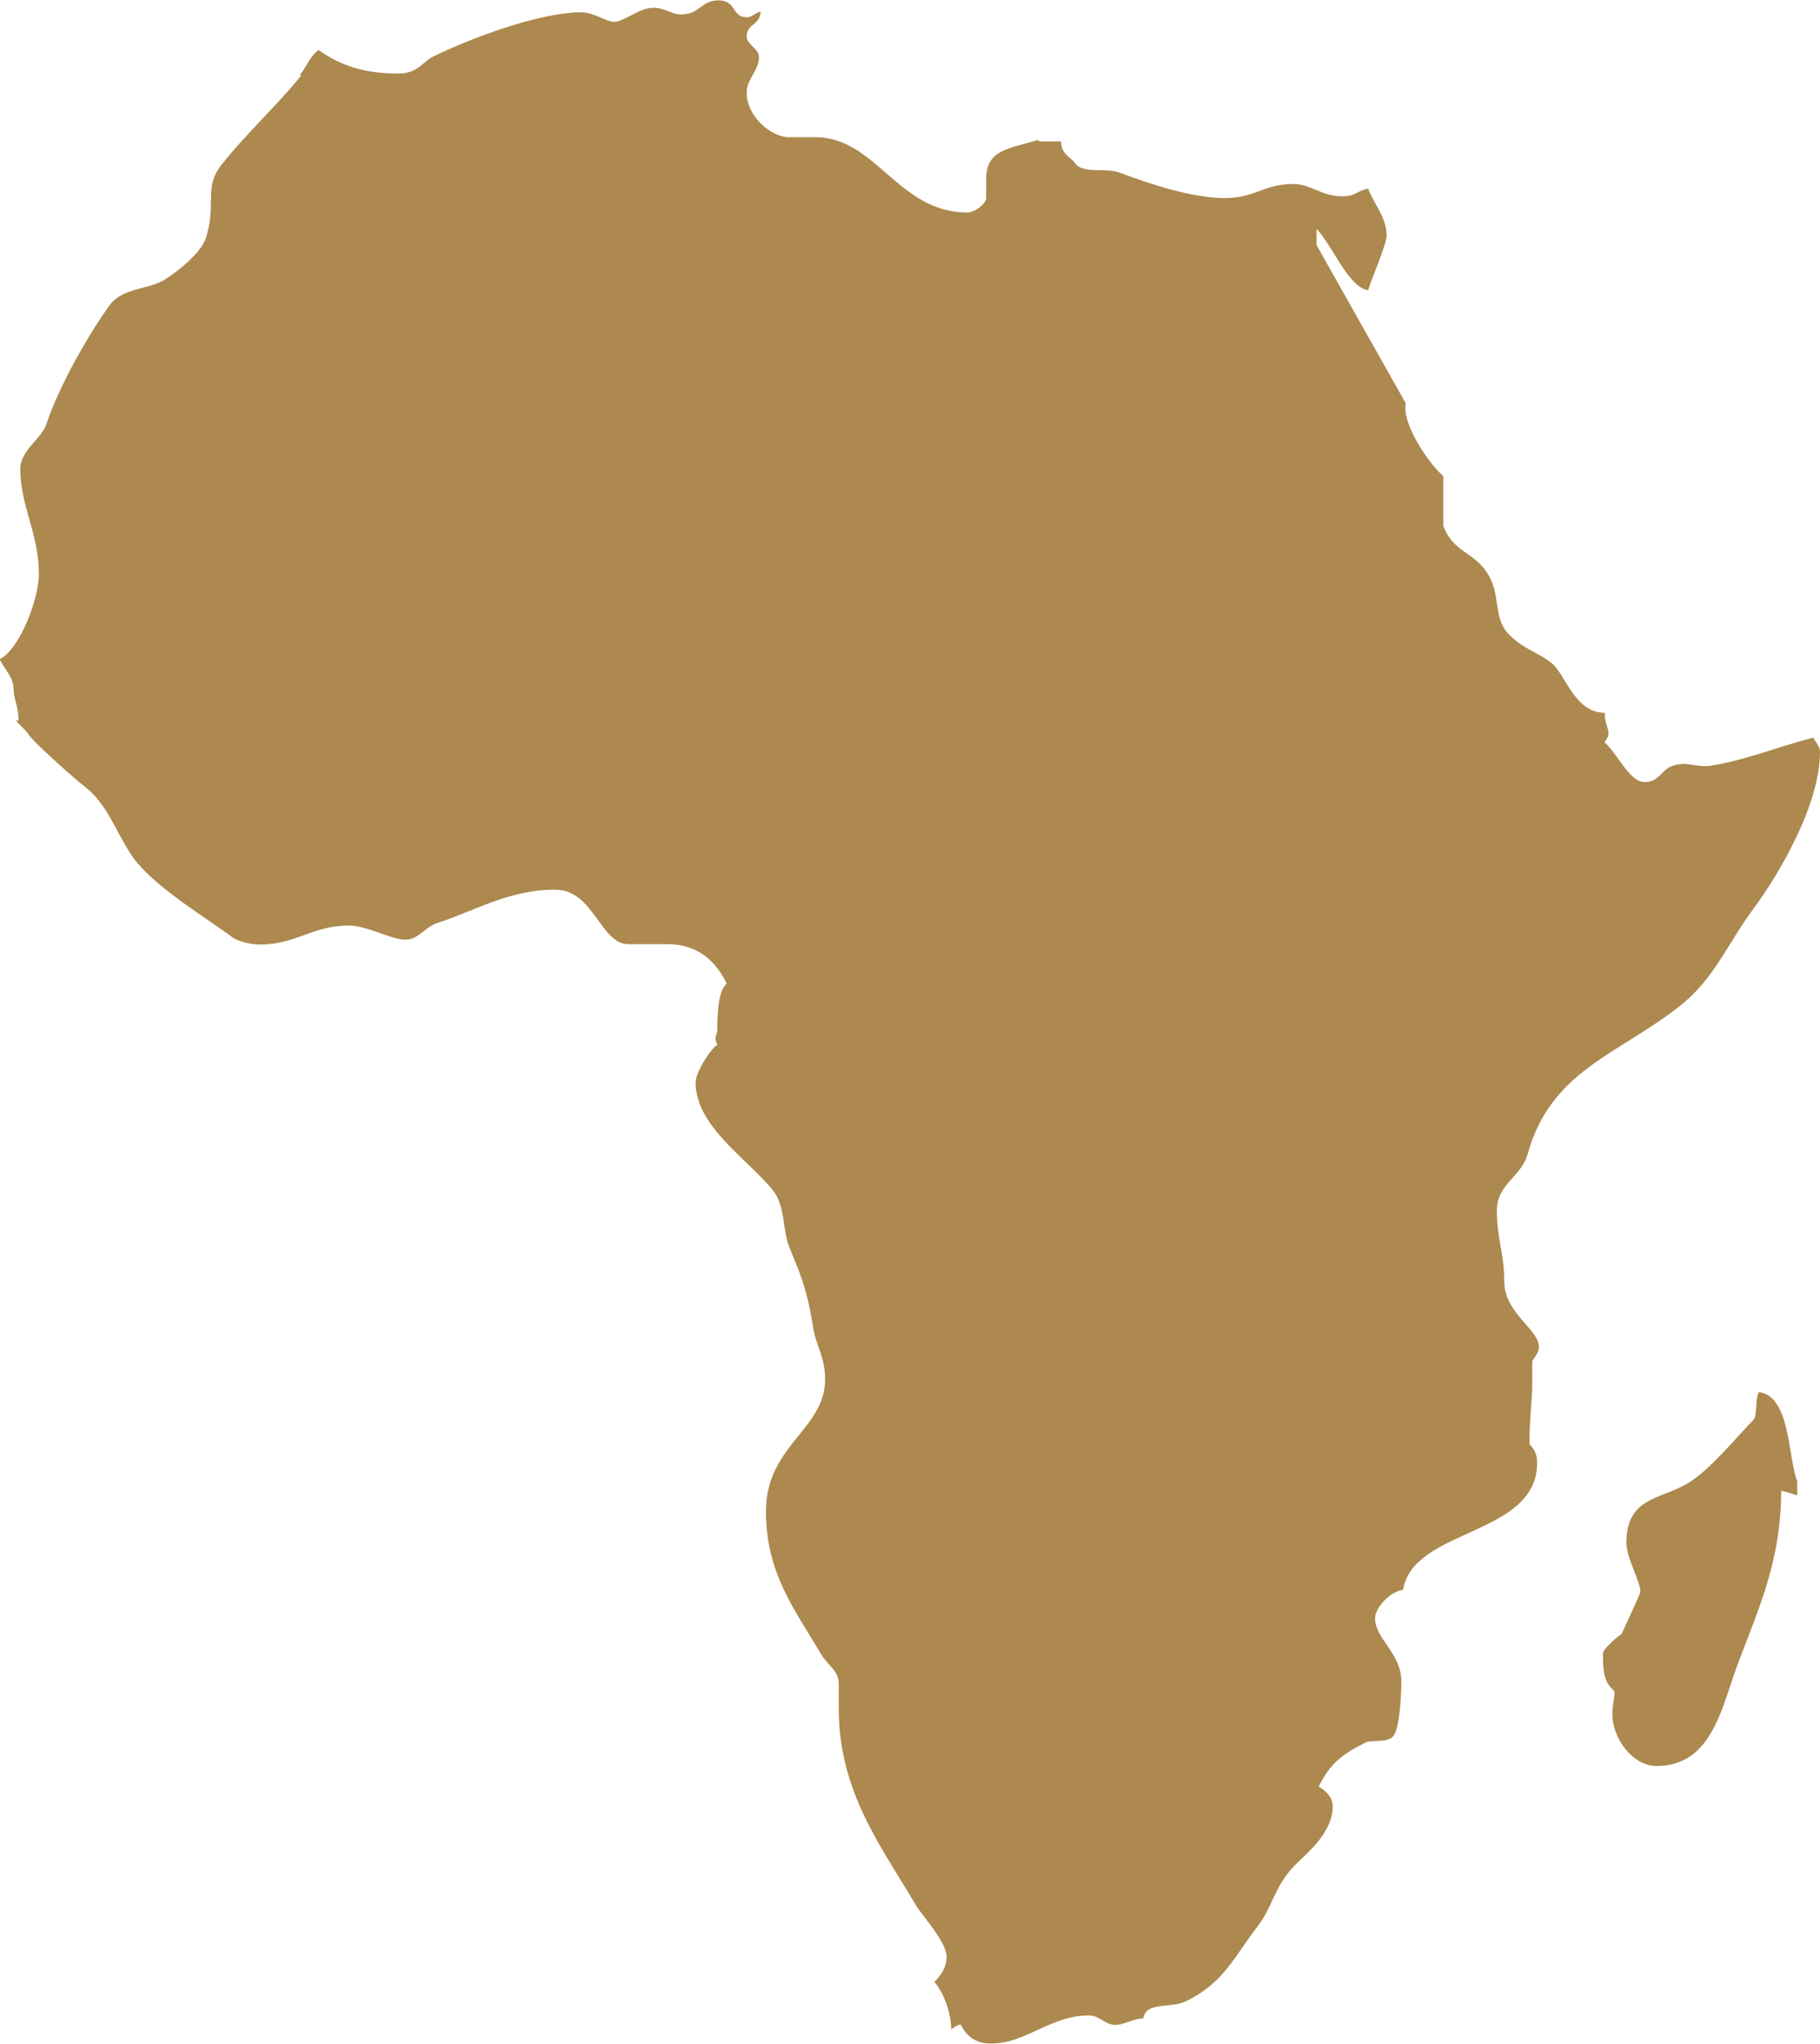 <svg width="391" height="439" viewBox="0 0 391 439" fill="none" xmlns="http://www.w3.org/2000/svg">
<g clip-path="url(#clip0_797_2443)">
<path d="M348.357 350.973C348.357 350.973 352.418 342.284 352.418 341.906C352.418 339.639 349.41 334.652 349.41 331.403C349.41 321.505 356.705 322.109 362.496 318.634C367.159 315.989 373.401 308.282 376.635 305.033C377.612 304.051 377.011 300.575 377.838 298.988C384.682 299.819 384.08 312.967 386.111 318.18V321.203C385.133 320.825 383.103 320.22 382.651 320.22C382.651 334.955 377.989 345.08 373.627 356.64C370.017 365.783 368.212 379.308 355.878 379.308C350.839 379.308 346.402 373.49 346.402 368.201C346.402 365.556 347.003 364.574 346.778 363.138C344.371 361.325 344.371 358.076 344.371 355.053C344.371 354.222 347.981 350.973 348.432 350.973H348.357Z" fill="#AD894F"/>
<path d="M223.515 30.375H227.953C227.953 33.17 230.209 33.85 230.961 35.059C232.766 37.477 237.429 35.89 240.587 37.099C247.055 39.517 256.08 42.54 263.149 42.54C269.617 42.54 271.573 39.517 277.815 39.517C281.65 39.517 283.907 42.162 288.268 42.162C291.277 42.162 291.277 41.104 293.909 40.499C295.338 44.126 297.895 46.771 297.895 50.624C297.895 52.438 294.661 59.918 293.909 62.336C289.697 61.732 286.238 52.664 282.854 49.189V52.664L302.031 86.666C301.054 90.898 307.07 99.814 310.078 102.231V112.961C312.109 118.401 316.095 118.401 319.103 122.481C322.713 127.317 320.532 132.606 324.142 136.233C327.376 139.482 329.557 139.633 333.167 142.278C336.401 144.696 338.131 153.083 344.749 153.083C344.749 156.559 346.629 157.012 344.674 159.43C347.306 161.47 349.938 167.968 353.322 167.968C356.556 167.968 356.782 165.324 359.339 164.492C362.347 163.435 364.378 164.87 367.386 164.492C375.057 163.283 382.277 160.261 389.572 158.448C390.174 159.657 391.001 160.261 391.001 161.47C391.001 173.031 381.976 187.991 376.937 194.867C370.921 202.952 368.288 210.281 360.843 216.099C347.531 226.602 333.242 229.851 328.203 247.834C326.774 252.897 321.585 254.257 321.585 259.999C321.585 266.271 323.164 269.067 323.164 275.187C323.164 282.063 330.61 285.463 330.61 289.317C330.61 290.525 329.407 291.961 329.181 292.339V297.401C329.181 300.65 328.579 304.504 328.579 310.171C329.783 311.38 330.234 312.589 330.234 314.176C330.234 329.967 303.611 328.154 301.43 341.452C298.647 341.83 295.413 345.306 295.413 347.573C295.413 352.031 301.054 355.053 301.054 361.098C301.054 364.347 300.678 370.996 299.399 372.81C298.196 374.396 294.811 373.641 293.383 374.245C288.569 376.663 285.711 378.703 283.305 383.766C285.11 384.748 286.313 386.184 286.313 387.997C286.313 393.664 280.673 398.122 278.266 400.54C273.829 404.998 273.378 409.607 270.219 413.687C265.18 420.185 262.999 425.852 254.726 429.857C251.267 431.444 246.228 429.857 245.626 433.484C242.994 433.711 241.415 434.919 239.61 434.919C237.429 434.919 236.225 432.879 233.969 432.879C225.546 432.879 220.507 438.924 212.836 438.924C209.377 438.924 207.572 437.111 206.368 434.844C205.165 435.071 204.789 435.675 204.338 435.826C204.338 431.746 202.307 427.364 200.728 425.701C202.307 424.114 203.36 422.452 203.36 420.261C203.36 417.012 197.72 410.967 196.742 409.154C189.447 396.762 180.196 384.899 180.196 367.067V361.627C180.196 358.756 177.79 357.773 176.21 354.978C170.57 345.457 164.553 337.75 164.553 324.603C164.553 310.473 177.263 306.997 177.263 296.268C177.263 291.206 175.233 289.165 174.631 284.707C173.202 276.018 171.623 272.996 169.592 267.933C168.013 263.853 168.765 259.244 166.133 255.768C160.868 249.119 149.437 242.016 149.437 232.496C149.437 230.305 152.671 225.242 154.1 224.411C153.272 222.598 154.1 222.22 154.1 221.389C154.1 218.971 154.1 212.85 156.13 211.264C153.949 206.806 150.264 202.801 143.42 202.801H134.997C128.981 202.801 127.552 191.089 119.279 191.089C109.201 191.089 101.756 195.774 94.085 198.192C91.076 199.174 90.023 201.819 87.015 201.819C84.007 201.819 78.968 198.796 74.907 198.796C67.085 198.796 63.626 202.877 55.804 202.877C53.398 202.877 50.54 201.894 49.788 201.214C44.147 196.983 32.49 190.107 28.203 183.609C24.368 177.715 23.165 172.88 18.126 168.875C16.697 167.893 6.018 158.372 6.018 157.541C5.04 156.332 4.438 155.954 3.385 154.745H3.987C3.987 151.723 2.934 150.061 2.934 148.247C2.934 145.451 1.355 144.394 -0.074 141.598C4.363 139.331 8.349 128.451 8.349 123.388C8.349 114.472 4.363 108.805 4.363 100.72C4.363 96.64 9.026 94.222 10.004 90.973C12.636 83.115 18.652 72.385 23.465 65.661C26.248 61.807 31.513 62.261 35.123 60.221C38.131 58.407 43.17 54.327 44.223 51.153C46.629 43.673 43.621 40.424 47.607 35.361C52.871 28.712 59.715 22.441 64.754 16.169H64.378C66.032 14.129 66.409 12.316 68.439 10.729C73.478 14.356 78.743 15.791 85.586 15.791C89.798 15.791 90.625 13.374 93.032 12.165C100.853 8.311 115.819 2.644 124.844 2.644C127.627 2.644 130.259 4.684 131.914 4.684C134.095 4.684 137.329 1.662 140.337 1.662C142.969 1.662 144.172 3.098 146.353 3.098C150.415 3.098 150.565 0.075 154.4 0.075C158.236 0.075 157.183 3.702 160.417 3.702C161.62 3.702 162.222 2.72 163.425 2.493C163.2 5.515 160.417 5.138 160.417 7.782C160.417 9.596 163.049 10.427 163.049 12.24C163.049 15.263 160.417 16.849 160.417 19.947C160.417 25.01 165.681 29.468 169.517 29.468H175.158C188.244 29.468 192.906 45.638 207.797 45.638C209.602 45.638 211.858 43.597 211.858 42.615V38.535C211.858 32.037 216.672 32.037 222.914 30.072L223.515 30.45V30.375Z" fill="#AD894F"/>
</g>
<defs>
<clipPath id="clip0_797_2443">
<rect width="391" height="439" fill="white"/>
</clipPath>
</defs>
</svg>

